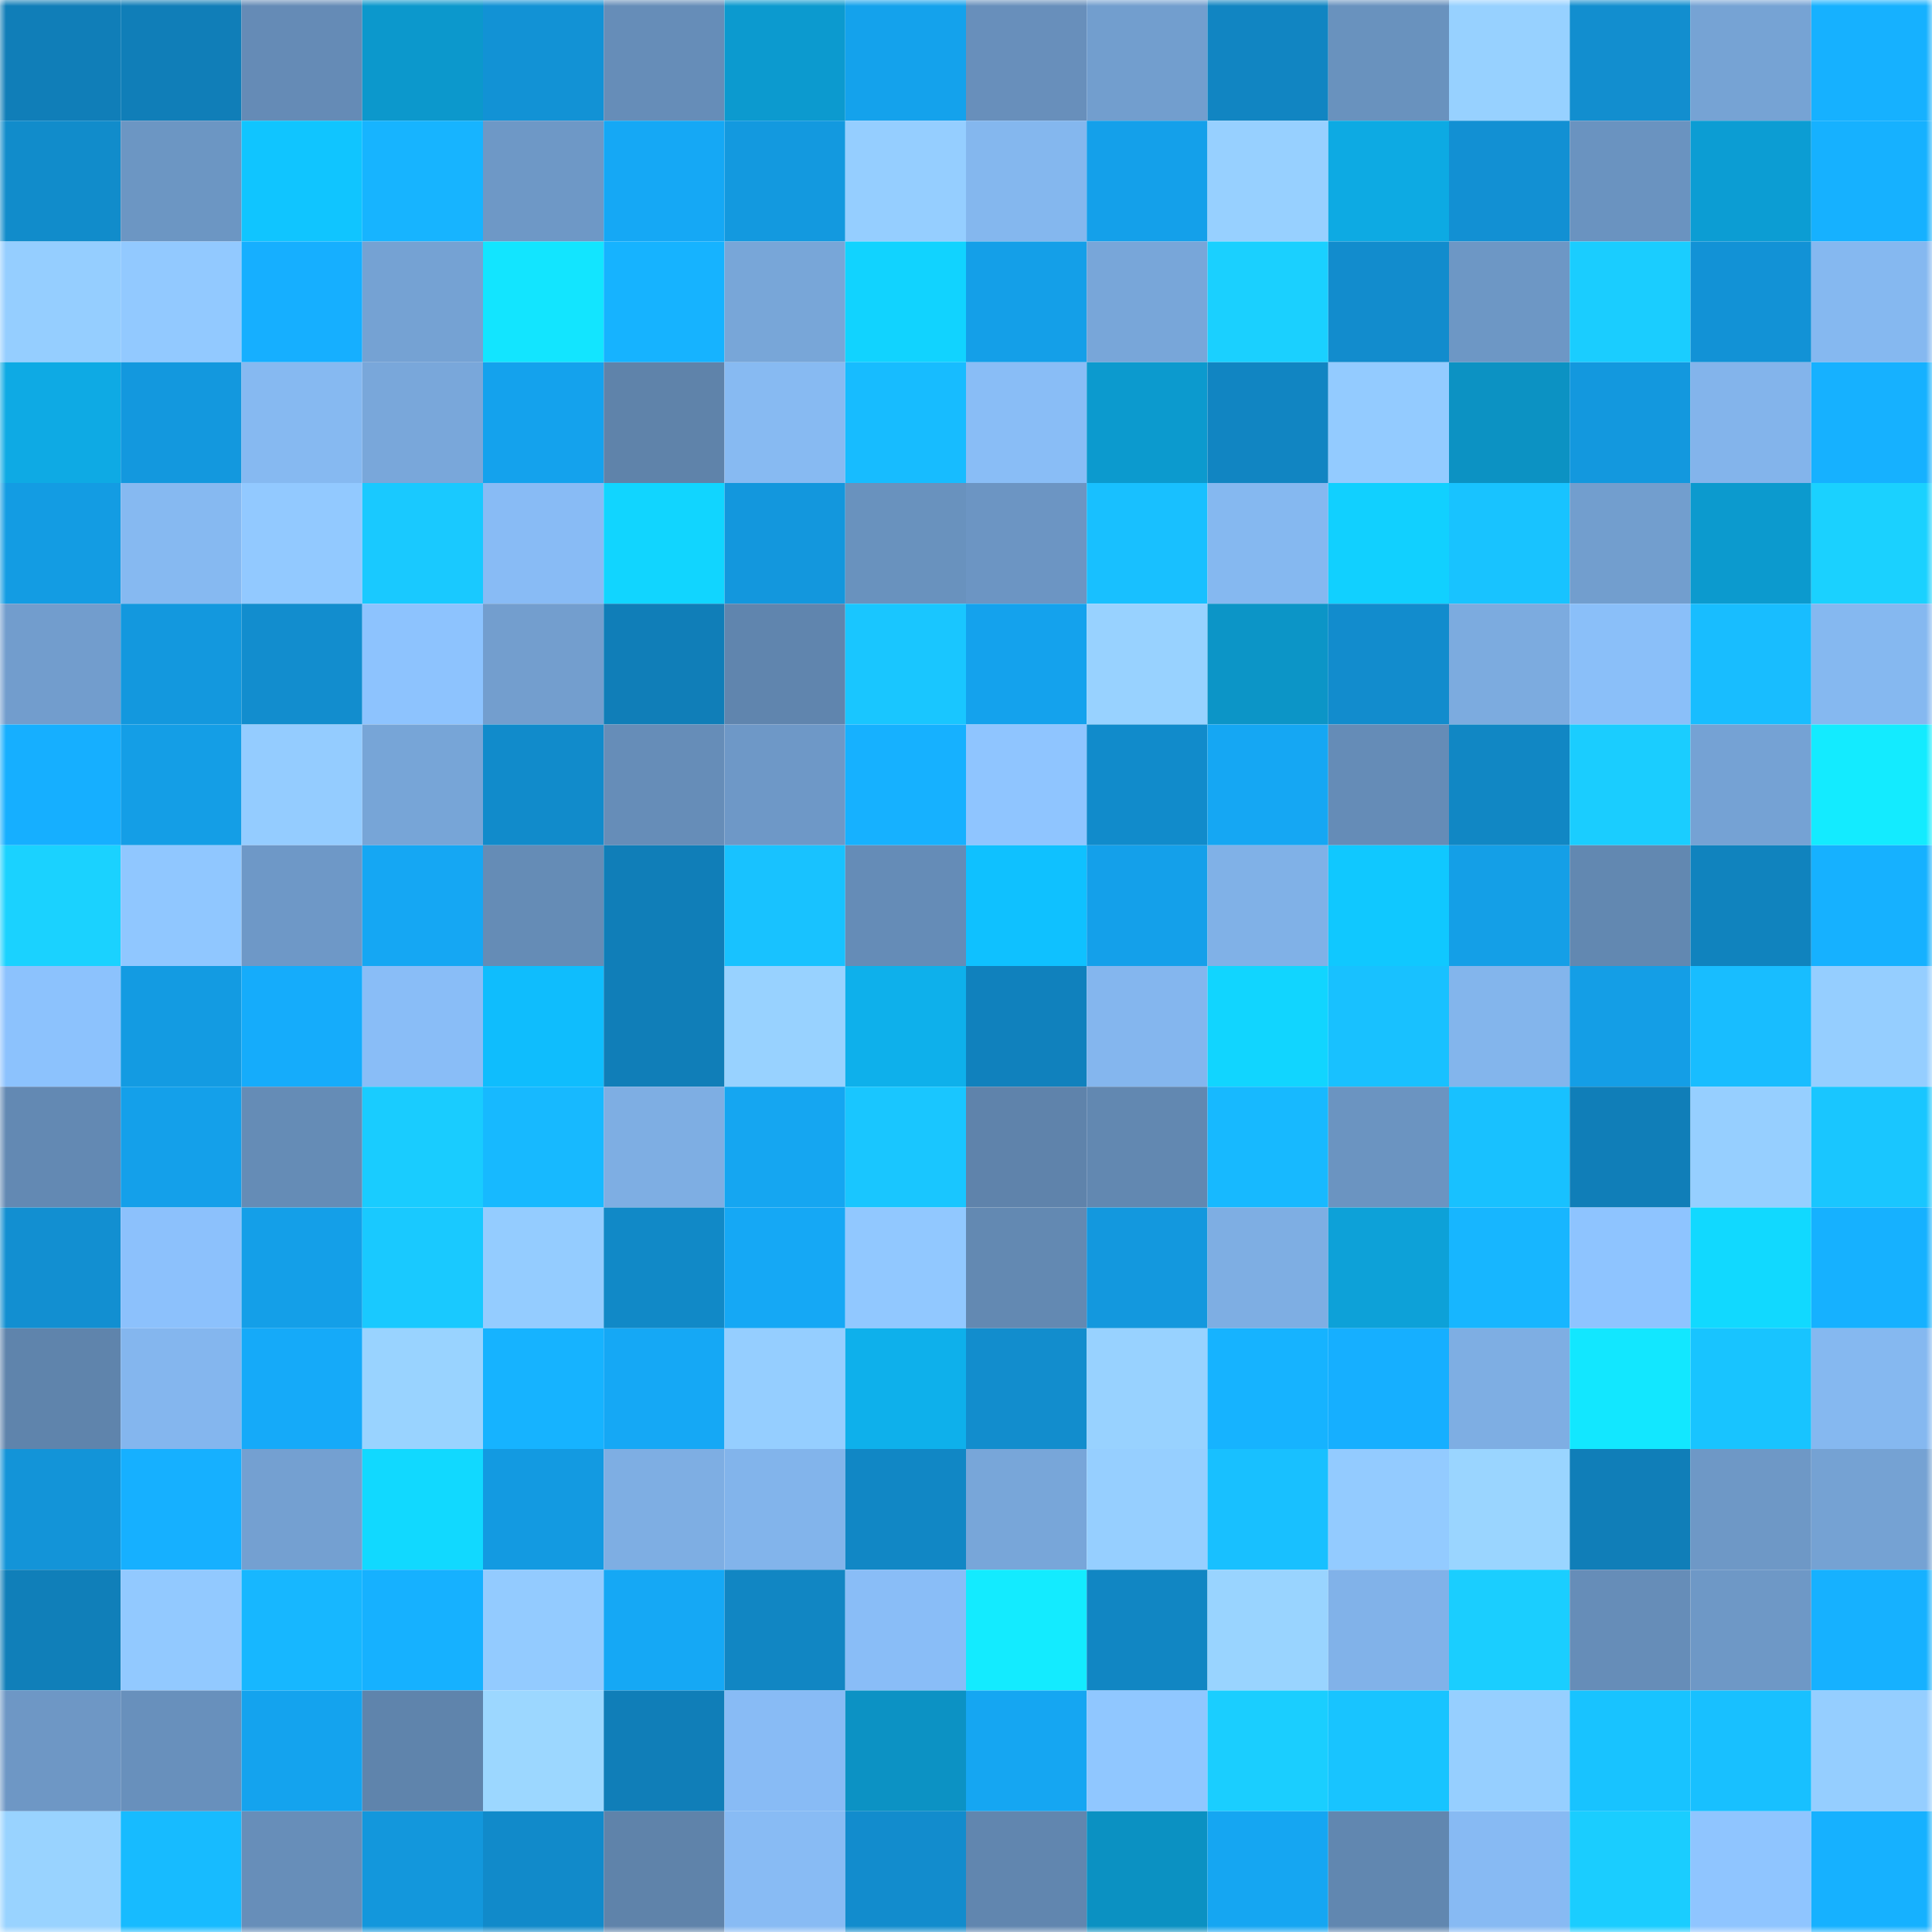<svg viewBox="0 0 160 160" fill="none" role="img" xmlns="http://www.w3.org/2000/svg" width="240" height="240" name="ens%2Clisalam.eth"><mask id="97768694" mask-type="alpha" maskUnits="userSpaceOnUse" x="0" y="0" width="160" height="160"><rect width="160" height="160" fill="#FFFFFF"></rect></mask><g mask="url(#97768694)"><rect x="0" y="0" width="10" height="10" fill="#107eb8"></rect><rect x="10" y="0" width="10" height="10" fill="#107eb8"></rect><rect x="20" y="0" width="10" height="10" fill="#658bb6"></rect><rect x="30" y="0" width="10" height="10" fill="#0c98cc"></rect><rect x="40" y="0" width="10" height="10" fill="#1292d5"></rect><rect x="50" y="0" width="10" height="10" fill="#668db8"></rect><rect x="60" y="0" width="10" height="10" fill="#0c9acf"></rect><rect x="70" y="0" width="10" height="10" fill="#14a2ec"></rect><rect x="80" y="0" width="10" height="10" fill="#688fbb"></rect><rect x="90" y="0" width="10" height="10" fill="#729ece"></rect><rect x="100" y="0" width="10" height="10" fill="#1185c2"></rect><rect x="110" y="0" width="10" height="10" fill="#6992be"></rect><rect x="120" y="0" width="10" height="10" fill="#97d1ff"></rect><rect x="130" y="0" width="10" height="10" fill="#128ecf"></rect><rect x="140" y="0" width="10" height="10" fill="#76a3d4"></rect><rect x="150" y="0" width="10" height="10" fill="#16b1ff"></rect><rect x="0" y="10" width="10" height="10" fill="#118ccb"></rect><rect x="10" y="10" width="10" height="10" fill="#6c96c3"></rect><rect x="20" y="10" width="10" height="10" fill="#10c5ff"></rect><rect x="30" y="10" width="10" height="10" fill="#17b4ff"></rect><rect x="40" y="10" width="10" height="10" fill="#6e98c6"></rect><rect x="50" y="10" width="10" height="10" fill="#15a8f5"></rect><rect x="60" y="10" width="10" height="10" fill="#1399df"></rect><rect x="70" y="10" width="10" height="10" fill="#95ceff"></rect><rect x="80" y="10" width="10" height="10" fill="#84b7ee"></rect><rect x="90" y="10" width="10" height="10" fill="#14a0ea"></rect><rect x="100" y="10" width="10" height="10" fill="#97d0ff"></rect><rect x="110" y="10" width="10" height="10" fill="#0daae3"></rect><rect x="120" y="10" width="10" height="10" fill="#1290d3"></rect><rect x="130" y="10" width="10" height="10" fill="#6a93c0"></rect><rect x="140" y="10" width="10" height="10" fill="#0c9dd3"></rect><rect x="150" y="10" width="10" height="10" fill="#16b1ff"></rect><rect x="0" y="20" width="10" height="10" fill="#95ceff"></rect><rect x="10" y="20" width="10" height="10" fill="#92c9ff"></rect><rect x="20" y="20" width="10" height="10" fill="#16afff"></rect><rect x="30" y="20" width="10" height="10" fill="#75a2d3"></rect><rect x="40" y="20" width="10" height="10" fill="#12e5ff"></rect><rect x="50" y="20" width="10" height="10" fill="#16b3ff"></rect><rect x="60" y="20" width="10" height="10" fill="#78a6d8"></rect><rect x="70" y="20" width="10" height="10" fill="#11d3ff"></rect><rect x="80" y="20" width="10" height="10" fill="#149fe8"></rect><rect x="90" y="20" width="10" height="10" fill="#78a6d9"></rect><rect x="100" y="20" width="10" height="10" fill="#1ad0ff"></rect><rect x="110" y="20" width="10" height="10" fill="#128ccd"></rect><rect x="120" y="20" width="10" height="10" fill="#6d97c5"></rect><rect x="130" y="20" width="10" height="10" fill="#1acdff"></rect><rect x="140" y="20" width="10" height="10" fill="#1292d6"></rect><rect x="150" y="20" width="10" height="10" fill="#85b8f0"></rect><rect x="0" y="30" width="10" height="10" fill="#0eaae4"></rect><rect x="10" y="30" width="10" height="10" fill="#1398de"></rect><rect x="20" y="30" width="10" height="10" fill="#86b9f1"></rect><rect x="30" y="30" width="10" height="10" fill="#79a7da"></rect><rect x="40" y="30" width="10" height="10" fill="#14a2ed"></rect><rect x="50" y="30" width="10" height="10" fill="#5f83aa"></rect><rect x="60" y="30" width="10" height="10" fill="#87baf2"></rect><rect x="70" y="30" width="10" height="10" fill="#17bcff"></rect><rect x="80" y="30" width="10" height="10" fill="#89bdf6"></rect><rect x="90" y="30" width="10" height="10" fill="#0c9ace"></rect><rect x="100" y="30" width="10" height="10" fill="#1185c2"></rect><rect x="110" y="30" width="10" height="10" fill="#93cbff"></rect><rect x="120" y="30" width="10" height="10" fill="#0c92c3"></rect><rect x="130" y="30" width="10" height="10" fill="#1398de"></rect><rect x="140" y="30" width="10" height="10" fill="#83b4eb"></rect><rect x="150" y="30" width="10" height="10" fill="#16b1ff"></rect><rect x="0" y="40" width="10" height="10" fill="#139ce3"></rect><rect x="10" y="40" width="10" height="10" fill="#86b9f1"></rect><rect x="20" y="40" width="10" height="10" fill="#92c9ff"></rect><rect x="30" y="40" width="10" height="10" fill="#19c9ff"></rect><rect x="40" y="40" width="10" height="10" fill="#88bbf5"></rect><rect x="50" y="40" width="10" height="10" fill="#11d5ff"></rect><rect x="60" y="40" width="10" height="10" fill="#1397dd"></rect><rect x="70" y="40" width="10" height="10" fill="#6992be"></rect><rect x="80" y="40" width="10" height="10" fill="#6c95c3"></rect><rect x="90" y="40" width="10" height="10" fill="#18c0ff"></rect><rect x="100" y="40" width="10" height="10" fill="#85b8f0"></rect><rect x="110" y="40" width="10" height="10" fill="#11d0ff"></rect><rect x="120" y="40" width="10" height="10" fill="#18c3ff"></rect><rect x="130" y="40" width="10" height="10" fill="#729ece"></rect><rect x="140" y="40" width="10" height="10" fill="#0c9ace"></rect><rect x="150" y="40" width="10" height="10" fill="#1ad1ff"></rect><rect x="0" y="50" width="10" height="10" fill="#729dcd"></rect><rect x="10" y="50" width="10" height="10" fill="#1398de"></rect><rect x="20" y="50" width="10" height="10" fill="#128dce"></rect><rect x="30" y="50" width="10" height="10" fill="#8dc3fe"></rect><rect x="40" y="50" width="10" height="10" fill="#739ece"></rect><rect x="50" y="50" width="10" height="10" fill="#107eb8"></rect><rect x="60" y="50" width="10" height="10" fill="#6085ae"></rect><rect x="70" y="50" width="10" height="10" fill="#19c6ff"></rect><rect x="80" y="50" width="10" height="10" fill="#14a2ed"></rect><rect x="90" y="50" width="10" height="10" fill="#98d2ff"></rect><rect x="100" y="50" width="10" height="10" fill="#0c95c7"></rect><rect x="110" y="50" width="10" height="10" fill="#128ccd"></rect><rect x="120" y="50" width="10" height="10" fill="#7cabdf"></rect><rect x="130" y="50" width="10" height="10" fill="#8abff9"></rect><rect x="140" y="50" width="10" height="10" fill="#18bdff"></rect><rect x="150" y="50" width="10" height="10" fill="#85b8f0"></rect><rect x="0" y="60" width="10" height="10" fill="#16afff"></rect><rect x="10" y="60" width="10" height="10" fill="#149ee6"></rect><rect x="20" y="60" width="10" height="10" fill="#94ccff"></rect><rect x="30" y="60" width="10" height="10" fill="#77a5d7"></rect><rect x="40" y="60" width="10" height="10" fill="#118bcb"></rect><rect x="50" y="60" width="10" height="10" fill="#668db8"></rect><rect x="60" y="60" width="10" height="10" fill="#6e98c7"></rect><rect x="70" y="60" width="10" height="10" fill="#16b1ff"></rect><rect x="80" y="60" width="10" height="10" fill="#8fc5ff"></rect><rect x="90" y="60" width="10" height="10" fill="#118bcb"></rect><rect x="100" y="60" width="10" height="10" fill="#15a7f3"></rect><rect x="110" y="60" width="10" height="10" fill="#658cb7"></rect><rect x="120" y="60" width="10" height="10" fill="#1187c4"></rect><rect x="130" y="60" width="10" height="10" fill="#1acdff"></rect><rect x="140" y="60" width="10" height="10" fill="#75a2d4"></rect><rect x="150" y="60" width="10" height="10" fill="#13ebff"></rect><rect x="0" y="70" width="10" height="10" fill="#1ad2ff"></rect><rect x="10" y="70" width="10" height="10" fill="#90c7ff"></rect><rect x="20" y="70" width="10" height="10" fill="#6e98c7"></rect><rect x="30" y="70" width="10" height="10" fill="#15a7f3"></rect><rect x="40" y="70" width="10" height="10" fill="#658cb6"></rect><rect x="50" y="70" width="10" height="10" fill="#107eb8"></rect><rect x="60" y="70" width="10" height="10" fill="#18c2ff"></rect><rect x="70" y="70" width="10" height="10" fill="#658cb7"></rect><rect x="80" y="70" width="10" height="10" fill="#0fc1ff"></rect><rect x="90" y="70" width="10" height="10" fill="#14a0ea"></rect><rect x="100" y="70" width="10" height="10" fill="#80b1e7"></rect><rect x="110" y="70" width="10" height="10" fill="#10c8ff"></rect><rect x="120" y="70" width="10" height="10" fill="#149fe7"></rect><rect x="130" y="70" width="10" height="10" fill="#6288b1"></rect><rect x="140" y="70" width="10" height="10" fill="#1083be"></rect><rect x="150" y="70" width="10" height="10" fill="#16b1ff"></rect><rect x="0" y="80" width="10" height="10" fill="#8cc2fd"></rect><rect x="10" y="80" width="10" height="10" fill="#139be2"></rect><rect x="20" y="80" width="10" height="10" fill="#15acfb"></rect><rect x="30" y="80" width="10" height="10" fill="#89bdf7"></rect><rect x="40" y="80" width="10" height="10" fill="#0fbdfd"></rect><rect x="50" y="80" width="10" height="10" fill="#107eb8"></rect><rect x="60" y="80" width="10" height="10" fill="#98d2ff"></rect><rect x="70" y="80" width="10" height="10" fill="#0eb0eb"></rect><rect x="80" y="80" width="10" height="10" fill="#1081bd"></rect><rect x="90" y="80" width="10" height="10" fill="#84b6ee"></rect><rect x="100" y="80" width="10" height="10" fill="#11d5ff"></rect><rect x="110" y="80" width="10" height="10" fill="#18c1ff"></rect><rect x="120" y="80" width="10" height="10" fill="#83b5ec"></rect><rect x="130" y="80" width="10" height="10" fill="#149ee6"></rect><rect x="140" y="80" width="10" height="10" fill="#18bdff"></rect><rect x="150" y="80" width="10" height="10" fill="#95ceff"></rect><rect x="0" y="90" width="10" height="10" fill="#6389b3"></rect><rect x="10" y="90" width="10" height="10" fill="#14a0ea"></rect><rect x="20" y="90" width="10" height="10" fill="#658cb6"></rect><rect x="30" y="90" width="10" height="10" fill="#19ccff"></rect><rect x="40" y="90" width="10" height="10" fill="#17b9ff"></rect><rect x="50" y="90" width="10" height="10" fill="#7eaee3"></rect><rect x="60" y="90" width="10" height="10" fill="#15a6f1"></rect><rect x="70" y="90" width="10" height="10" fill="#19c6ff"></rect><rect x="80" y="90" width="10" height="10" fill="#5f83ab"></rect><rect x="90" y="90" width="10" height="10" fill="#6288b1"></rect><rect x="100" y="90" width="10" height="10" fill="#17b9ff"></rect><rect x="110" y="90" width="10" height="10" fill="#6b94c1"></rect><rect x="120" y="90" width="10" height="10" fill="#18c1ff"></rect><rect x="130" y="90" width="10" height="10" fill="#107eb8"></rect><rect x="140" y="90" width="10" height="10" fill="#96cfff"></rect><rect x="150" y="90" width="10" height="10" fill="#19c6ff"></rect><rect x="0" y="100" width="10" height="10" fill="#128fd1"></rect><rect x="10" y="100" width="10" height="10" fill="#8cc1fc"></rect><rect x="20" y="100" width="10" height="10" fill="#149fe8"></rect><rect x="30" y="100" width="10" height="10" fill="#19c9ff"></rect><rect x="40" y="100" width="10" height="10" fill="#94ccff"></rect><rect x="50" y="100" width="10" height="10" fill="#1189c7"></rect><rect x="60" y="100" width="10" height="10" fill="#15a8f5"></rect><rect x="70" y="100" width="10" height="10" fill="#91c8ff"></rect><rect x="80" y="100" width="10" height="10" fill="#6389b2"></rect><rect x="90" y="100" width="10" height="10" fill="#1398de"></rect><rect x="100" y="100" width="10" height="10" fill="#7eaee3"></rect><rect x="110" y="100" width="10" height="10" fill="#0da1d8"></rect><rect x="120" y="100" width="10" height="10" fill="#17b6ff"></rect><rect x="130" y="100" width="10" height="10" fill="#8ec4ff"></rect><rect x="140" y="100" width="10" height="10" fill="#11d9ff"></rect><rect x="150" y="100" width="10" height="10" fill="#16b1ff"></rect><rect x="0" y="110" width="10" height="10" fill="#5f84ac"></rect><rect x="10" y="110" width="10" height="10" fill="#84b6ee"></rect><rect x="20" y="110" width="10" height="10" fill="#15aaf9"></rect><rect x="30" y="110" width="10" height="10" fill="#99d3ff"></rect><rect x="40" y="110" width="10" height="10" fill="#16b3ff"></rect><rect x="50" y="110" width="10" height="10" fill="#15a8f5"></rect><rect x="60" y="110" width="10" height="10" fill="#95ceff"></rect><rect x="70" y="110" width="10" height="10" fill="#0eb0eb"></rect><rect x="80" y="110" width="10" height="10" fill="#128dcd"></rect><rect x="90" y="110" width="10" height="10" fill="#98d2ff"></rect><rect x="100" y="110" width="10" height="10" fill="#16b3ff"></rect><rect x="110" y="110" width="10" height="10" fill="#16afff"></rect><rect x="120" y="110" width="10" height="10" fill="#7eaee3"></rect><rect x="130" y="110" width="10" height="10" fill="#12e7ff"></rect><rect x="140" y="110" width="10" height="10" fill="#18c4ff"></rect><rect x="150" y="110" width="10" height="10" fill="#85b8f0"></rect><rect x="0" y="120" width="10" height="10" fill="#1394d8"></rect><rect x="10" y="120" width="10" height="10" fill="#16b0ff"></rect><rect x="20" y="120" width="10" height="10" fill="#74a0d1"></rect><rect x="30" y="120" width="10" height="10" fill="#11d9ff"></rect><rect x="40" y="120" width="10" height="10" fill="#139ae1"></rect><rect x="50" y="120" width="10" height="10" fill="#7eaee3"></rect><rect x="60" y="120" width="10" height="10" fill="#82b4eb"></rect><rect x="70" y="120" width="10" height="10" fill="#1187c5"></rect><rect x="80" y="120" width="10" height="10" fill="#78a6d9"></rect><rect x="90" y="120" width="10" height="10" fill="#96cfff"></rect><rect x="100" y="120" width="10" height="10" fill="#18c0ff"></rect><rect x="110" y="120" width="10" height="10" fill="#93cbff"></rect><rect x="120" y="120" width="10" height="10" fill="#9ad5ff"></rect><rect x="130" y="120" width="10" height="10" fill="#107eb8"></rect><rect x="140" y="120" width="10" height="10" fill="#6e98c6"></rect><rect x="150" y="120" width="10" height="10" fill="#75a2d3"></rect><rect x="0" y="130" width="10" height="10" fill="#107fb9"></rect><rect x="10" y="130" width="10" height="10" fill="#92c9ff"></rect><rect x="20" y="130" width="10" height="10" fill="#17b7ff"></rect><rect x="30" y="130" width="10" height="10" fill="#16b1ff"></rect><rect x="40" y="130" width="10" height="10" fill="#93cbff"></rect><rect x="50" y="130" width="10" height="10" fill="#15a8f5"></rect><rect x="60" y="130" width="10" height="10" fill="#1186c3"></rect><rect x="70" y="130" width="10" height="10" fill="#89bdf7"></rect><rect x="80" y="130" width="10" height="10" fill="#13ebff"></rect><rect x="90" y="130" width="10" height="10" fill="#1186c3"></rect><rect x="100" y="130" width="10" height="10" fill="#99d4ff"></rect><rect x="110" y="130" width="10" height="10" fill="#81b2e9"></rect><rect x="120" y="130" width="10" height="10" fill="#1aceff"></rect><rect x="130" y="130" width="10" height="10" fill="#668db8"></rect><rect x="140" y="130" width="10" height="10" fill="#6e98c6"></rect><rect x="150" y="130" width="10" height="10" fill="#16b1ff"></rect><rect x="0" y="140" width="10" height="10" fill="#6e97c5"></rect><rect x="10" y="140" width="10" height="10" fill="#6890bc"></rect><rect x="20" y="140" width="10" height="10" fill="#14a3ee"></rect><rect x="30" y="140" width="10" height="10" fill="#5f84ac"></rect><rect x="40" y="140" width="10" height="10" fill="#9cd7ff"></rect><rect x="50" y="140" width="10" height="10" fill="#107eb8"></rect><rect x="60" y="140" width="10" height="10" fill="#88bbf5"></rect><rect x="70" y="140" width="10" height="10" fill="#0c92c4"></rect><rect x="80" y="140" width="10" height="10" fill="#15a6f2"></rect><rect x="90" y="140" width="10" height="10" fill="#90c7ff"></rect><rect x="100" y="140" width="10" height="10" fill="#1aceff"></rect><rect x="110" y="140" width="10" height="10" fill="#18c4ff"></rect><rect x="120" y="140" width="10" height="10" fill="#96cfff"></rect><rect x="130" y="140" width="10" height="10" fill="#18c3ff"></rect><rect x="140" y="140" width="10" height="10" fill="#18c0ff"></rect><rect x="150" y="140" width="10" height="10" fill="#95ceff"></rect><rect x="0" y="150" width="10" height="10" fill="#99d3ff"></rect><rect x="10" y="150" width="10" height="10" fill="#17bbff"></rect><rect x="20" y="150" width="10" height="10" fill="#678eb9"></rect><rect x="30" y="150" width="10" height="10" fill="#1397dc"></rect><rect x="40" y="150" width="10" height="10" fill="#118aca"></rect><rect x="50" y="150" width="10" height="10" fill="#5f83aa"></rect><rect x="60" y="150" width="10" height="10" fill="#88bbf4"></rect><rect x="70" y="150" width="10" height="10" fill="#128ccd"></rect><rect x="80" y="150" width="10" height="10" fill="#6186af"></rect><rect x="90" y="150" width="10" height="10" fill="#0b91c2"></rect><rect x="100" y="150" width="10" height="10" fill="#15a6f2"></rect><rect x="110" y="150" width="10" height="10" fill="#6187b0"></rect><rect x="120" y="150" width="10" height="10" fill="#87baf3"></rect><rect x="130" y="150" width="10" height="10" fill="#1acdff"></rect><rect x="140" y="150" width="10" height="10" fill="#8fc5ff"></rect><rect x="150" y="150" width="10" height="10" fill="#16b1ff"></rect></g></svg>